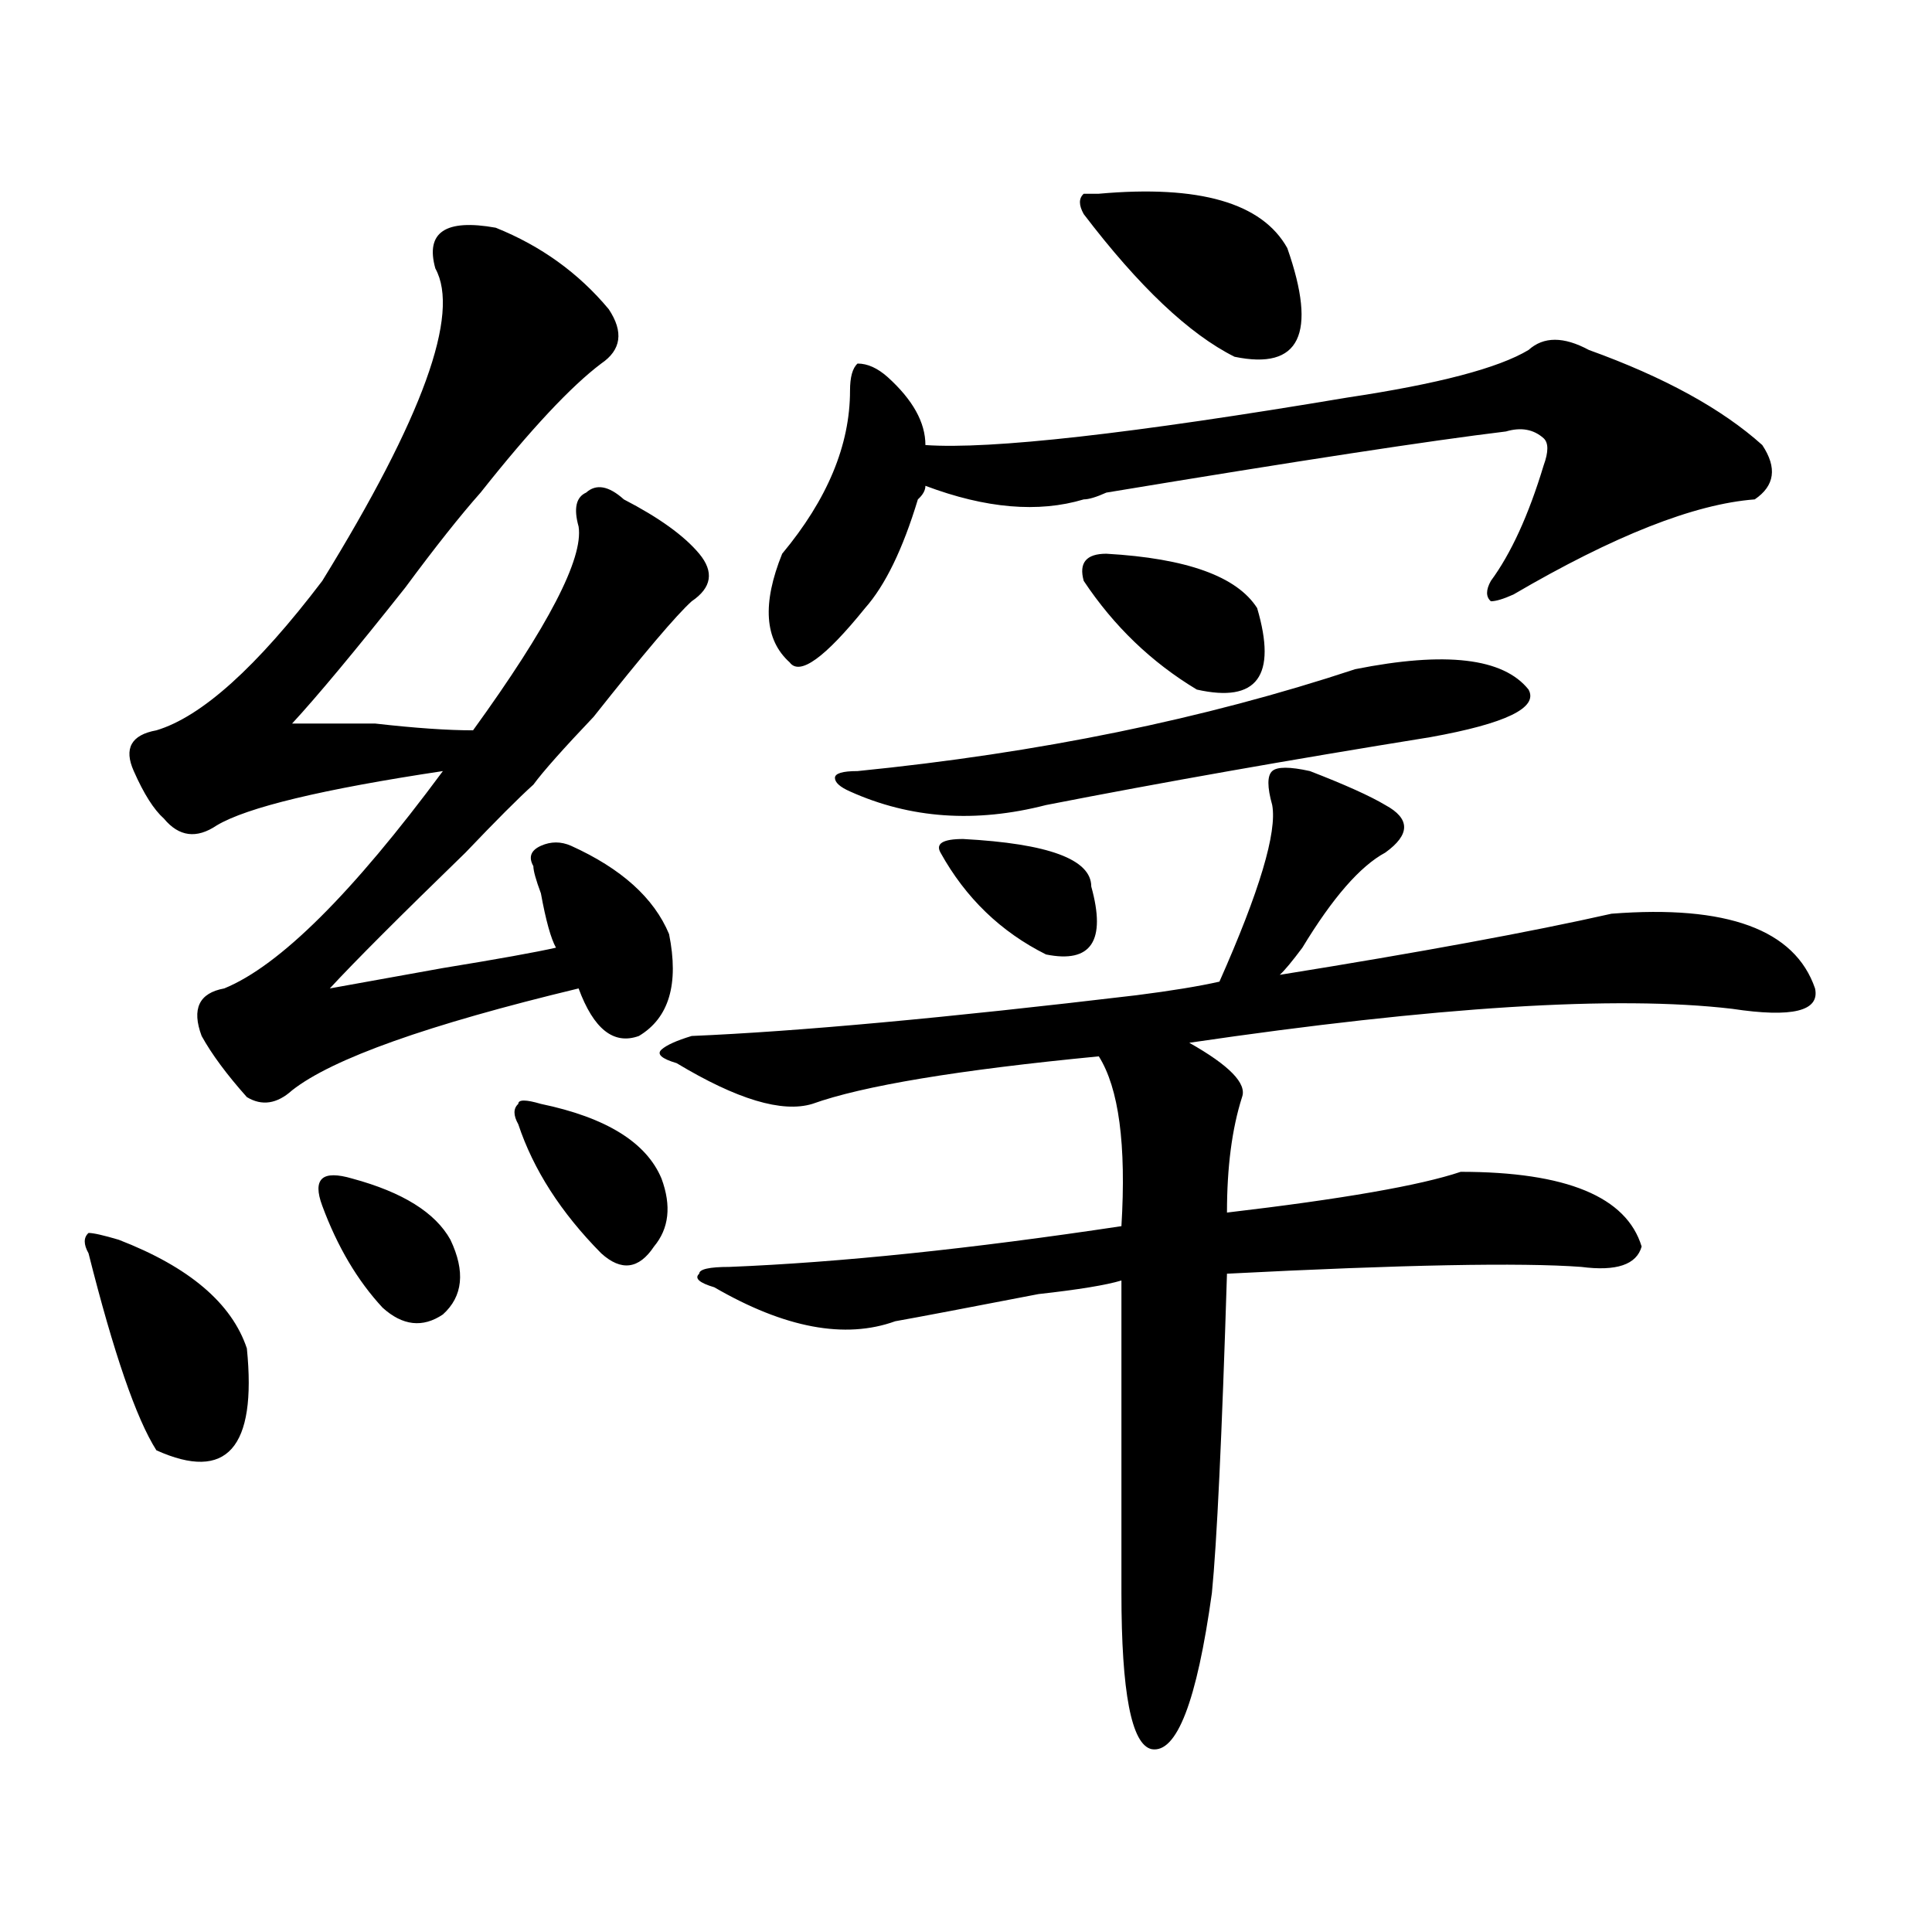 <?xml version="1.0" encoding="utf-8"?>
<!-- Generator: Adobe Illustrator 16.0.0, SVG Export Plug-In . SVG Version: 6.00 Build 0)  -->
<!DOCTYPE svg PUBLIC "-//W3C//DTD SVG 1.1//EN" "http://www.w3.org/Graphics/SVG/1.1/DTD/svg11.dtd">
<svg version="1.1" id="图层_1" xmlns="http://www.w3.org/2000/svg" xmlns:xlink="http://www.w3.org/1999/xlink" x="0px" y="0px"
	 width="1000px" height="1000px" viewBox="0 0 1000 1000" enable-background="new 0 0 1000 1000" xml:space="preserve">
<path d="M61.438,641.688c36.402,14.063,58.535,32.849,66.34,56.25c5.183,51.581-10.426,69.159-46.828,52.734
	c-10.426-16.37-22.133-50.372-35.121-101.953c-2.622-4.669-2.622-8.185,0-10.547C48.39,638.172,53.633,639.38,61.438,641.688z
	 M256.555,117.859c23.414,9.394,42.926,23.456,58.535,42.188c7.805,11.755,6.464,21.094-3.902,28.125
	c-15.609,11.755-36.462,34.003-62.438,66.797c-10.426,11.755-23.414,28.125-39.023,49.219
	c-26.036,32.849-45.547,56.25-58.535,70.313c10.366,0,24.695,0,42.926,0c20.792,2.362,37.682,3.516,50.73,3.516
	c39.023-53.888,57.194-89.044,54.633-105.469c-2.621-9.339-1.341-15.216,3.902-17.578c5.184-4.669,11.707-3.516,19.512,3.516
	c18.171,9.394,31.219,18.786,39.023,28.125c7.805,9.394,6.464,17.578-3.902,24.609c-7.805,7.031-24.755,26.972-50.73,59.766
	c-15.609,16.425-26.035,28.125-31.219,35.156c-7.805,7.031-19.512,18.786-35.121,35.156c-33.84,32.849-57.254,56.25-70.242,70.313
	c12.988-2.308,32.5-5.823,58.535-10.547c28.597-4.669,48.109-8.185,58.535-10.547c-2.621-4.669-5.243-14.063-7.805-28.125
	c-2.621-7.031-3.902-11.7-3.902-14.063c-2.621-4.669-1.341-8.185,3.902-10.547c5.184-2.308,10.366-2.308,15.609,0
	c25.976,11.755,42.926,26.972,50.73,45.703c5.184,25.817,0,43.396-15.609,52.734c-13.048,4.724-23.414-3.516-31.219-24.609
	c-78.046,18.786-127.496,36.364-148.289,52.734c-7.805,7.031-15.609,8.239-23.414,3.516c-10.426-11.7-18.231-22.247-23.414-31.641
	c-5.244-14.063-1.341-22.247,11.707-24.609c28.597-11.7,66.34-49.219,113.168-112.5c-62.438,9.394-101.461,18.786-117.07,28.125
	c-10.426,7.031-19.512,5.878-27.316-3.516c-5.244-4.669-10.426-12.854-15.609-24.609c-5.244-11.7-1.341-18.731,11.707-21.094
	c23.414-7.031,52.011-32.794,85.852-77.344c52.011-84.375,71.523-138.263,58.535-161.719
	C220.093,120.222,230.52,113.19,256.555,117.859z M182.411,610.047c25.975,7.031,42.926,17.578,50.73,31.641
	c7.804,16.425,6.463,29.333-3.902,38.672c-10.426,7.031-20.853,5.878-31.219-3.516c-13.048-14.063-23.414-31.641-31.219-52.734
	c-2.622-7.031-2.622-11.7,0-14.063C169.362,607.739,174.606,607.739,182.411,610.047z M279.969,571.375
	c33.78,7.031,54.633,19.94,62.438,38.672c5.184,14.063,3.902,25.817-3.902,35.156c-7.805,11.755-16.95,12.909-27.316,3.516
	c-20.853-21.094-35.121-43.341-42.926-66.797c-2.621-4.669-2.621-8.185,0-10.547C268.262,569.067,272.164,569.067,279.969,571.375z
	 M678.008,399.109c18.171,7.031,31.219,12.909,39.023,17.578c12.988,7.031,12.988,15.271,0,24.609
	c-13.048,7.031-27.316,23.456-42.926,49.219c-5.243,7.031-9.146,11.755-11.707,14.063c72.804-11.7,130.059-22.247,171.703-31.641
	c59.816-4.669,94.938,8.239,105.363,38.672c2.562,11.755-11.707,15.271-42.926,10.547c-59.876-7.031-153.532-1.153-280.969,17.578
	c20.793,11.755,29.878,21.094,27.316,28.125c-5.243,16.425-7.805,36.364-7.805,59.766c59.816-7.031,100.12-14.063,120.973-21.094
	c54.633,0,85.852,12.909,93.656,38.672c-2.621,9.394-13.048,12.909-31.219,10.547c-31.219-2.308-92.375-1.153-183.41,3.516
	c-2.621,84.375-5.243,139.472-7.805,165.234c-7.805,56.25-18.23,83.166-31.219,80.859c-10.426-2.362-15.609-29.334-15.609-80.859
	c0-32.794,0-86.683,0-161.719c-7.805,2.362-22.133,4.724-42.926,7.031c-36.462,7.031-61.156,11.755-74.145,14.063
	c-26.035,9.394-57.254,3.516-93.656-17.578c-7.805-2.308-10.426-4.669-7.805-7.031c0-2.308,5.184-3.516,15.609-3.516
	c57.194-2.308,124.875-9.339,202.922-21.094c2.562-42.188-1.341-71.466-11.707-87.891c-72.863,7.031-122.313,15.271-148.289,24.609
	c-15.609,4.724-39.023-2.308-70.242-21.094c-7.805-2.308-10.426-4.669-7.805-7.031c2.562-2.308,7.805-4.669,15.609-7.031
	c54.633-2.308,131.339-9.339,230.238-21.094c18.171-2.308,32.5-4.669,42.926-7.031c20.793-46.856,29.878-77.344,27.316-91.406
	c-2.621-9.339-2.621-15.216,0-17.578C661.058,396.802,667.582,396.802,678.008,399.109z M822.395,181.141
	c39.023,14.063,68.901,30.487,89.754,49.219c7.805,11.755,6.464,21.094-3.902,28.125c-31.219,2.362-72.863,18.786-124.875,49.219
	c-5.243,2.362-9.146,3.516-11.707,3.516c-2.621-2.308-2.621-5.823,0-10.547c10.366-14.063,19.512-33.948,27.316-59.766
	c2.562-7.031,2.562-11.7,0-14.063c-5.243-4.669-11.707-5.823-19.512-3.516c-39.023,4.724-107.984,15.271-206.824,31.641
	c-5.243,2.362-9.146,3.516-11.707,3.516c-23.414,7.031-50.73,4.724-81.949-7.031c0,2.362-1.341,4.724-3.902,7.031
	c-7.805,25.817-16.95,44.55-27.316,56.25c-20.853,25.817-33.84,35.156-39.023,28.125c-13.048-11.7-14.328-30.433-3.902-56.25
	c23.414-28.125,35.121-56.25,35.121-84.375c0-7.031,1.281-11.7,3.902-14.063c5.184,0,10.366,2.362,15.609,7.031
	c12.988,11.755,19.512,23.456,19.512,35.156c33.78,2.362,106.645-5.823,218.531-24.609c46.828-7.031,78.047-15.216,93.656-24.609
	C798.98,174.109,809.347,174.109,822.395,181.141z M791.176,356.922c5.184,9.394-11.707,17.578-50.73,24.609
	c-72.863,11.755-139.203,23.456-199.02,35.156c-36.462,9.394-70.242,7.031-101.461-7.031c-5.243-2.308-7.805-4.669-7.805-7.031
	c0-2.308,3.902-3.516,11.707-3.516c93.656-9.339,179.508-26.917,257.555-52.734C748.25,337.036,778.128,340.552,791.176,356.922z
	 M498.5,434.266c44.207,2.362,66.34,10.547,66.34,24.609c7.805,28.125,0,39.88-23.414,35.156
	c-23.414-11.7-41.645-29.278-54.633-52.734C484.172,436.628,488.074,434.266,498.5,434.266z M568.742,100.281
	c52.012-4.669,84.511,4.724,97.559,28.125c15.609,44.55,6.464,63.281-27.316,56.25c-23.414-11.7-49.449-36.31-78.047-73.828
	c-2.621-4.669-2.621-8.185,0-10.547H568.742z M572.645,286.609c41.585,2.362,67.621,11.755,78.047,28.125
	c10.366,35.156,0,49.219-31.219,42.188c-23.414-14.063-42.926-32.794-58.535-56.25C558.316,291.333,562.219,286.609,572.645,286.609
	z"/>
</svg>
